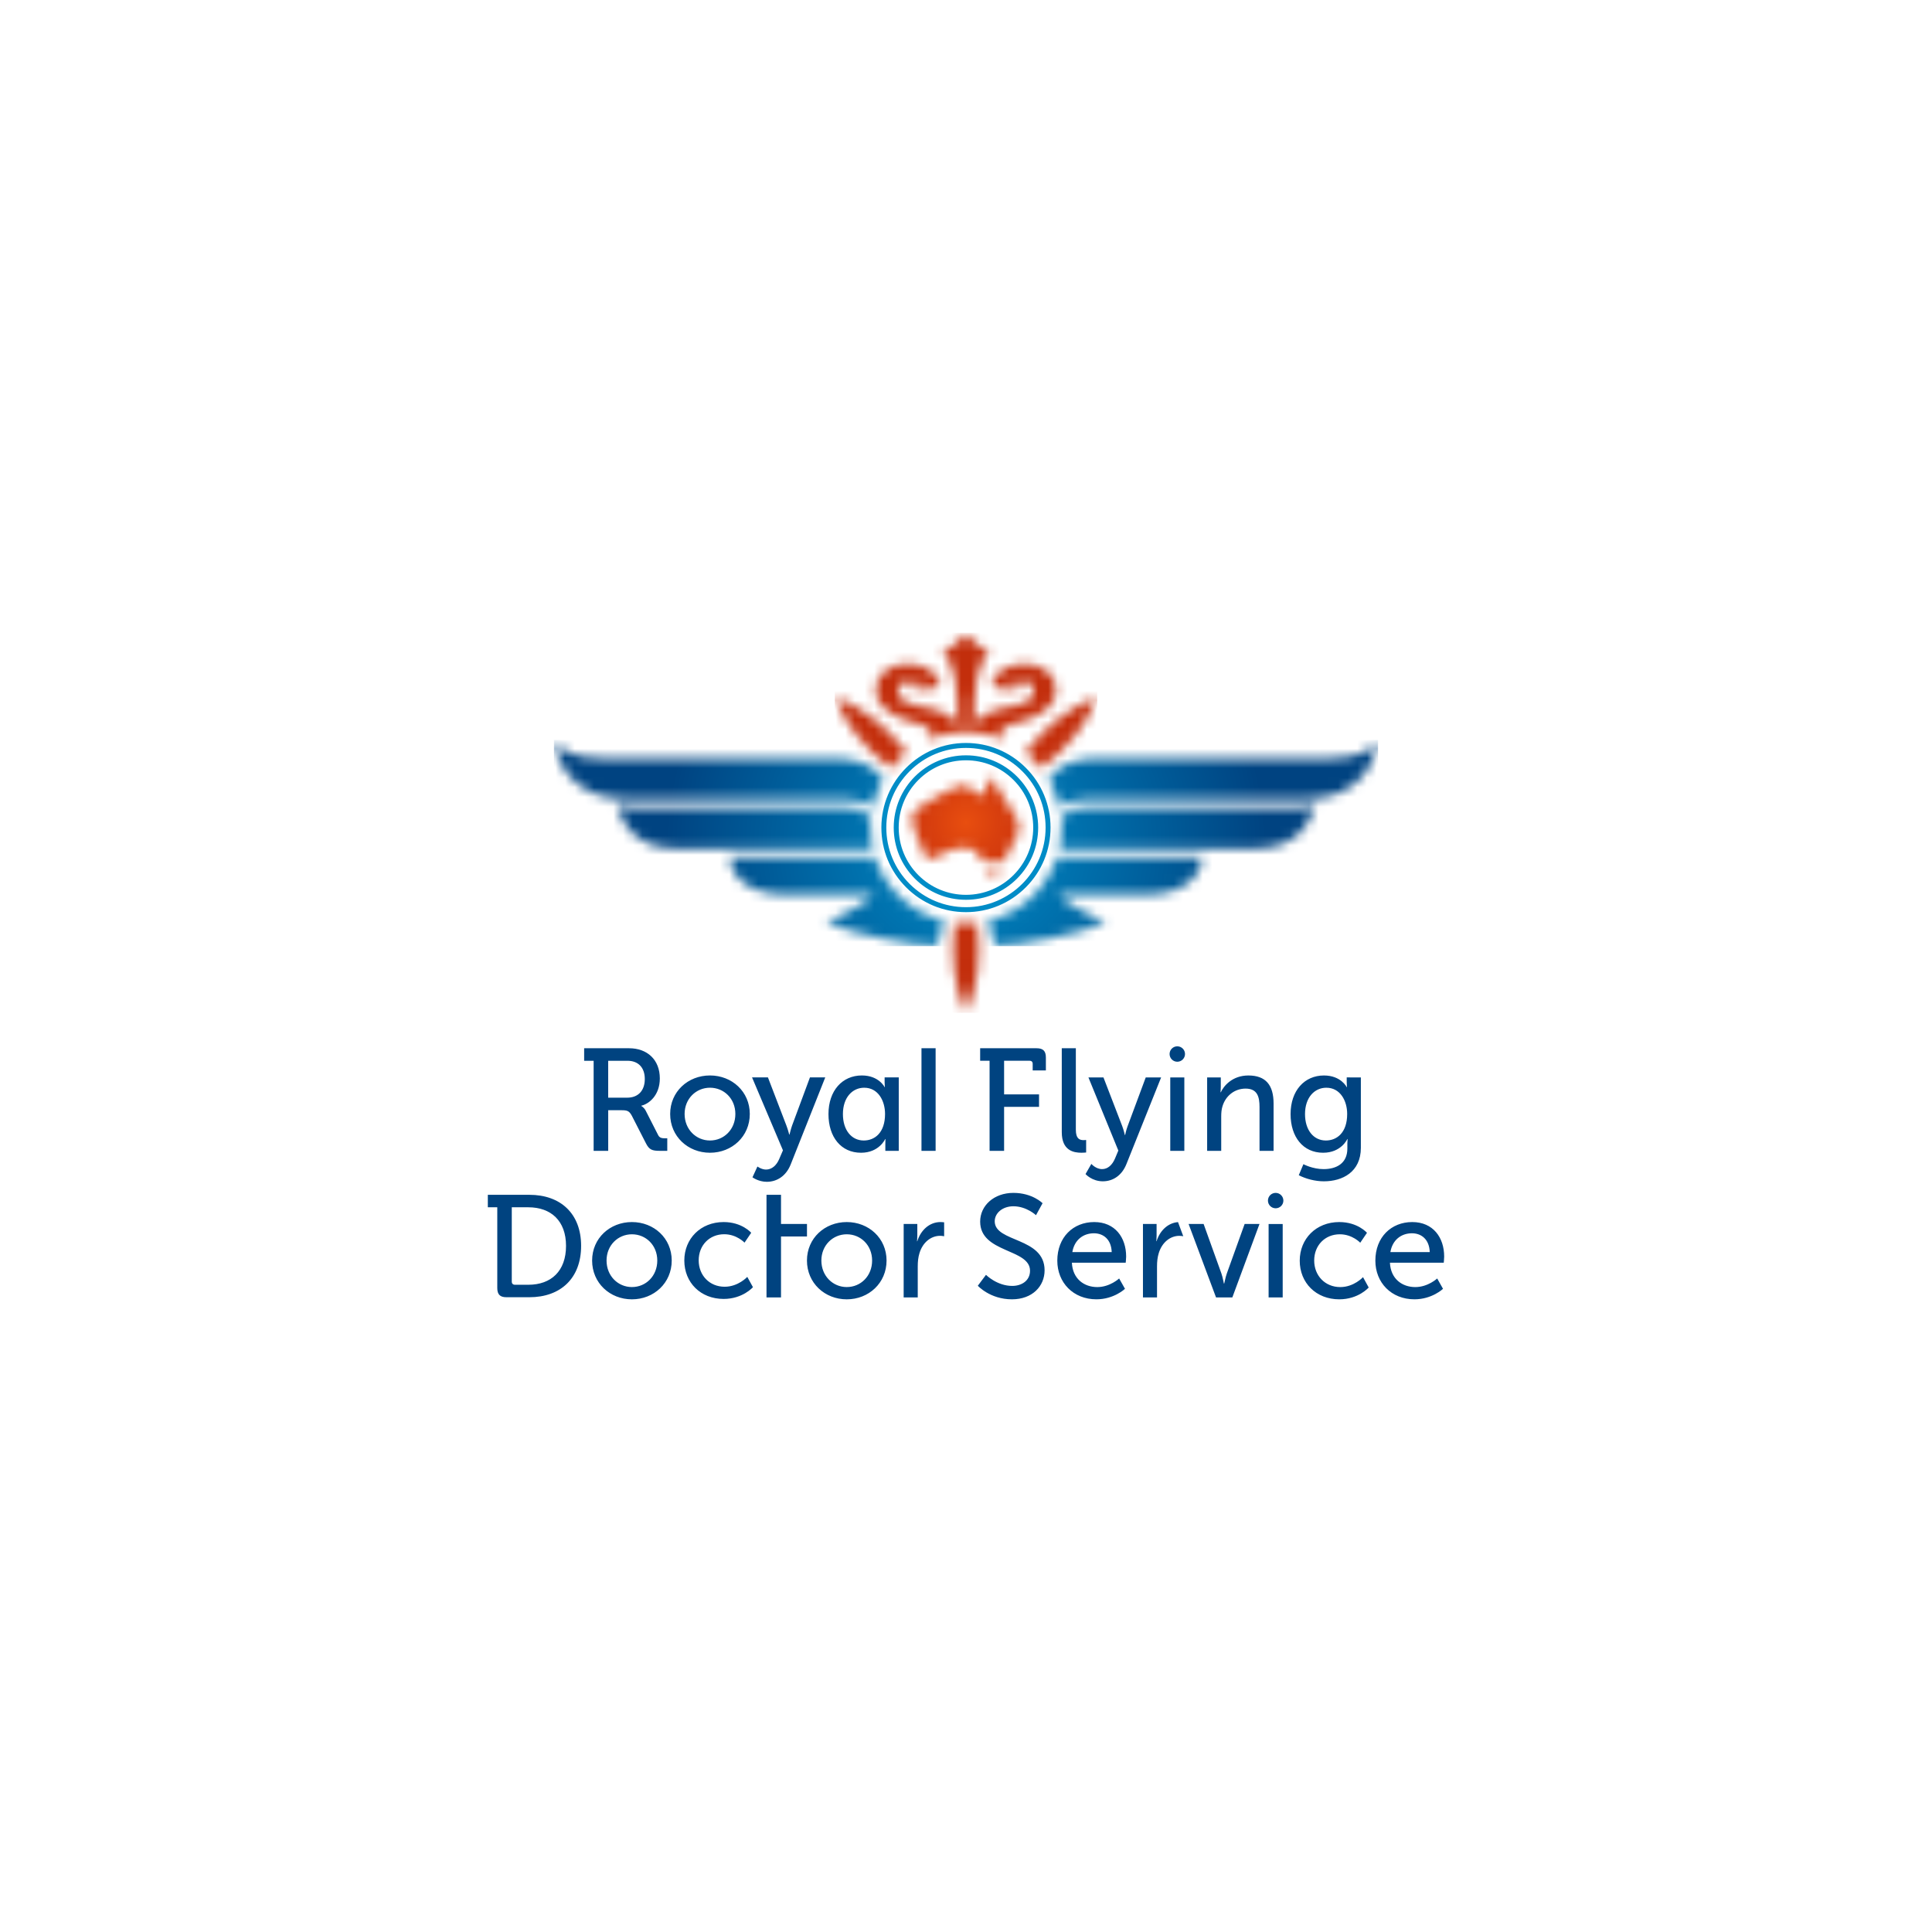 <svg width="200" height="200" viewBox="0 0 200 200" fill="none" xmlns="http://www.w3.org/2000/svg">
<g clip-path="url(#clip0_22_336)">
<path d="M99.997 77.425C102.198 77.425 104.268 78.28 105.824 79.839C107.382 81.397 108.24 83.466 108.24 85.668C108.24 90.214 104.542 93.912 99.997 93.912C97.792 93.912 95.724 93.055 94.165 91.499C92.609 89.939 91.751 87.869 91.751 85.668C91.751 83.466 92.609 81.397 94.165 79.839C95.724 78.281 97.792 77.425 99.997 77.425ZM91.24 85.668C91.24 88.007 92.149 90.208 93.805 91.86C95.457 93.518 97.658 94.426 99.997 94.426C102.335 94.426 104.533 93.518 106.187 91.86C107.841 90.208 108.751 88.007 108.751 85.668C108.751 83.329 107.841 81.128 106.187 79.476C104.533 77.822 102.334 76.911 99.997 76.911C95.167 76.911 91.24 80.841 91.24 85.668ZM99.997 78.706C101.855 78.706 103.603 79.428 104.919 80.743C106.234 82.059 106.959 83.809 106.959 85.668C106.959 89.506 103.835 92.633 99.997 92.633C98.135 92.633 96.386 91.908 95.071 90.594C93.757 89.277 93.033 87.53 93.033 85.668C93.033 83.809 93.757 82.059 95.071 80.743C96.386 79.428 98.135 78.706 99.997 78.706ZM92.519 85.668C92.519 87.664 93.296 89.543 94.707 90.956C96.12 92.369 97.998 93.146 99.997 93.146C101.994 93.146 103.868 92.369 105.282 90.956C106.693 89.543 107.471 87.664 107.471 85.668C107.471 83.67 106.693 81.793 105.282 80.382C103.868 78.968 101.994 78.191 99.997 78.191C95.87 78.191 92.519 81.544 92.519 85.668Z" fill="#008CC7"/>
<mask id="mask0_22_336" style="mask-type:luminance" maskUnits="userSpaceOnUse" x="57" y="76" width="86" height="22">
<path d="M75.582 88.756C75.582 90.501 77.258 92.618 81.415 92.618H90.498C89.355 93.685 86.374 95.197 85.535 95.496C88.25 96.703 94.751 97.944 97 97.877L97.708 95.318C94.347 94.518 91.646 92.008 90.58 88.756H75.582ZM109.42 88.756C108.355 92.008 105.654 94.518 102.294 95.318L103.002 97.877C105.249 97.944 111.75 96.703 114.465 95.496C113.629 95.196 110.645 93.685 109.503 92.618H118.585C122.743 92.618 124.42 90.501 124.42 88.756H109.42ZM70.114 87.853H90.33C90.173 87.15 90.089 86.418 90.089 85.669C90.089 85.293 90.11 84.927 90.151 84.565C89.678 84.132 88.917 83.63 87.584 83.63H65.961C65.321 83.63 64.381 83.53 63.813 83.428C64.552 85.373 65.826 87.853 70.114 87.853ZM134.041 83.63H112.417C111.085 83.63 110.322 84.132 109.852 84.565C109.893 84.927 109.915 85.293 109.915 85.669C109.915 86.419 109.828 87.15 109.67 87.853H129.886C134.176 87.853 135.45 85.374 136.188 83.429C135.618 83.531 134.679 83.63 134.041 83.63ZM57.344 76.591C57.546 78.55 59.055 82.726 64.887 82.726H87.413C88.45 82.726 89.588 82.933 90.292 83.651C90.515 82.577 90.912 81.562 91.45 80.646C90.062 78.848 88.408 78.5 85.853 78.5H62.272C59.605 78.5 57.797 77.646 57.344 76.591ZM137.729 78.5H114.147C111.59 78.5 109.938 78.848 108.547 80.646C109.087 81.563 109.485 82.577 109.706 83.651C110.413 82.932 111.553 82.726 112.588 82.726H135.114C140.945 82.726 142.455 78.55 142.656 76.591C142.204 77.646 140.395 78.5 137.729 78.5Z" fill="white"/>
</mask>
<g mask="url(#mask0_22_336)">
<path d="M142.657 76.591H57.344V97.945H142.657V76.591Z" fill="url(#paint0_radial_22_336)"/>
</g>
<mask id="mask1_22_336" style="mask-type:luminance" maskUnits="userSpaceOnUse" x="86" y="65" width="28" height="40">
<path d="M99.995 95.586C99.601 95.586 99.216 95.562 98.831 95.519C98.381 99.22 98.789 102.229 99.995 104.847C101.199 102.229 101.608 99.22 101.156 95.519C100.772 95.562 100.388 95.586 99.995 95.586ZM102.206 89.899L102.689 90.628C102.821 90.81 102.91 90.873 103.068 90.637L103.504 89.9H102.206V89.899ZM102.198 81.217C102.198 81.987 101.944 82.389 101.327 82.257C100.521 82.082 100.638 80.998 99.23 81.386C98.571 81.566 97.172 82.324 95.394 83.412C94.803 83.772 94.43 84.213 94.388 84.602C94.304 85.372 95.621 88.258 95.728 88.524C95.913 88.978 96.365 88.991 96.834 88.755C97.305 88.521 98.681 87.752 99.685 87.752C100.992 87.752 101.226 88.322 101.764 89.159H103.91L105.35 86.345C105.55 85.807 105.55 85.139 105.215 84.668L102.934 80.98C102.745 80.678 102.58 80.528 102.457 80.528C102.302 80.529 102.207 80.761 102.198 81.217ZM86.419 72.136C87.427 74.836 89.275 77.244 92.222 79.531C92.458 79.229 92.716 78.938 92.992 78.658C93.269 78.379 93.56 78.121 93.858 77.883C91.547 74.954 89.125 73.128 86.419 72.136ZM106.142 77.883C106.442 78.121 106.734 78.379 107.011 78.658C107.287 78.938 107.542 79.229 107.781 79.531C110.725 77.244 112.573 74.836 113.584 72.136C110.877 73.128 108.454 74.954 106.142 77.883ZM94.803 70.664C94.57 70.59 94.43 70.42 94.476 70.276C94.521 70.134 94.74 70.083 94.968 70.158C95.195 70.233 95.34 70.403 95.295 70.546C95.262 70.643 95.149 70.698 95.007 70.698C94.943 70.698 94.874 70.686 94.803 70.664ZM104.694 70.545C104.648 70.402 104.789 70.233 105.02 70.157C105.249 70.079 105.466 70.135 105.513 70.275C105.558 70.421 105.415 70.588 105.186 70.664C105.114 70.686 105.044 70.698 104.981 70.698C104.839 70.697 104.726 70.643 104.694 70.545ZM97.59 67.406C98.829 68.78 99.198 71.027 99.163 75.284C98.427 73.173 95.746 73.473 93.818 72.72C92.811 72.325 92.494 70.859 93.835 70.49C93.646 71.186 96.216 71.78 97.168 70.959C97.555 70.627 96.754 68.824 94.035 68.732C92.56 68.681 90.751 69.371 90.685 71.429C90.616 73.457 93.074 74.277 93.618 74.479C94.825 74.936 97.147 75.126 96.079 76.552C97.282 76.034 98.603 75.748 99.995 75.748C101.383 75.748 102.707 76.034 103.909 76.552C102.838 75.126 105.163 74.936 106.372 74.479C106.913 74.277 109.37 73.457 109.305 71.429C109.236 69.371 107.428 68.681 105.952 68.732C103.234 68.824 102.431 70.627 102.818 70.959C103.774 71.78 106.341 71.186 106.152 70.49C107.494 70.859 107.176 72.325 106.169 72.72C104.243 73.473 101.563 73.174 100.824 75.284C100.79 71.027 101.159 68.78 102.399 67.406C100.857 66.803 100.565 66.131 99.995 65.494C99.424 66.131 99.129 66.803 97.59 67.406Z" fill="white"/>
</mask>
<g mask="url(#mask1_22_336)">
<path d="M113.583 65.494H86.419V104.847H113.583V65.494Z" fill="url(#paint1_radial_22_336)"/>
</g>
<path d="M91.576 111.533V112.027C91.576 112.314 91.604 112.54 91.604 112.54H91.576C91.576 112.54 90.986 111.331 89.219 111.331C87.198 111.331 85.763 112.902 85.763 115.331C85.763 117.702 87.062 119.332 89.131 119.332C91.018 119.332 91.635 117.913 91.635 117.913H91.665C91.665 117.913 91.65 118.124 91.65 118.428V119.135H93.039V111.533H91.576ZM89.415 118.064C88.149 118.064 87.258 116.992 87.258 115.331C87.258 113.596 88.253 112.601 89.46 112.601C90.909 112.601 91.62 113.959 91.62 115.318C91.62 117.265 90.548 118.064 89.415 118.064ZM95.391 108.514H96.855V119.135H95.391V108.514ZM73.496 111.331C75.776 111.331 77.618 113.008 77.618 115.318C77.618 117.64 75.776 119.332 73.496 119.332C71.218 119.332 69.375 117.641 69.375 115.318C69.375 113.008 71.218 111.331 73.496 111.331ZM73.496 118.064C74.947 118.064 76.124 116.918 76.124 115.318C76.124 113.731 74.947 112.6 73.496 112.6C72.064 112.6 70.87 113.731 70.87 115.318C70.87 116.918 72.064 118.064 73.496 118.064ZM78.409 120.757C78.409 120.757 78.831 121.073 79.301 121.073C79.888 121.073 80.388 120.651 80.674 119.956L81.051 119.082L77.852 111.533H79.497L81.414 116.531C81.564 116.923 81.7 117.45 81.7 117.45H81.731C81.731 117.45 81.852 116.937 81.986 116.543L83.845 111.533H85.429L81.851 120.546C81.383 121.723 80.447 122.34 79.375 122.34C78.516 122.34 77.896 121.874 77.896 121.874L78.409 120.757ZM61.452 109.812H60.471V108.514H65.12C66.993 108.514 68.305 109.693 68.305 111.639C68.305 113.421 67.143 114.295 66.388 114.461V114.491C66.388 114.491 66.661 114.628 66.842 114.974L68.125 117.491C68.276 117.804 68.519 117.837 68.88 117.837H69.076V119.135H68.337C67.505 119.135 67.204 119.03 66.857 118.334L65.409 115.504C65.138 115.005 64.941 114.93 64.352 114.93H62.962V119.135H61.453V109.812H61.452ZM64.923 113.632C66.07 113.632 66.749 112.893 66.749 111.7C66.749 110.507 66.07 109.811 64.953 109.811H62.96V113.631L64.923 113.632Z" fill="#004380"/>
<path d="M102.441 109.806H101.465V108.514H107.308C107.984 108.514 108.269 108.8 108.269 109.477V110.813H106.903V110.136C106.903 109.911 106.781 109.806 106.57 109.806H103.944V113.289H107.561V114.583H103.944V119.135H102.441V109.806ZM109.914 108.514H111.371V116.946C111.371 117.861 111.732 118.027 112.183 118.027C112.316 118.027 112.437 118.012 112.437 118.012V119.304C112.437 119.304 112.212 119.332 111.956 119.332C111.131 119.332 109.915 119.107 109.915 117.2L109.914 108.514ZM119.419 111.535H118.607L116.731 116.581C116.579 116.973 116.474 117.499 116.474 117.499H116.445C116.445 117.499 116.323 116.973 116.174 116.581L114.23 111.535H112.674L115.77 119.105L115.425 119.93C115.138 120.606 114.674 121.026 114.088 121.026C113.442 121.026 112.976 120.487 112.976 120.487L112.374 121.538C112.374 121.538 113.035 122.288 114.162 122.288C115.229 122.288 116.145 121.672 116.609 120.5L120.199 111.535H119.419ZM124.963 111.535H126.376V112.519C126.376 112.819 126.346 113.074 126.346 113.074H126.376C126.676 112.414 127.576 111.333 129.23 111.333C131.015 111.333 131.841 112.308 131.841 114.245V119.135H130.386V114.6C130.386 113.533 130.16 112.692 128.943 112.692C127.787 112.692 126.855 113.458 126.542 114.555C126.45 114.856 126.42 115.2 126.42 115.576V119.136H124.963V111.535ZM121.873 108.314C121.432 108.314 121.075 108.669 121.075 109.112C121.075 109.55 121.431 109.911 121.873 109.911C122.313 109.911 122.672 109.551 122.672 109.112C122.672 108.67 122.313 108.314 121.873 108.314ZM121.145 111.535H122.602V119.135H121.145V111.535ZM139.412 111.533V112.027C139.412 112.312 139.442 112.54 139.442 112.54H139.412C139.412 112.54 138.822 111.333 137.057 111.333C135.035 111.333 133.6 112.902 133.6 115.331C133.6 117.702 134.899 119.332 136.967 119.332C138.855 119.332 139.473 117.913 139.473 117.913H139.502C139.502 117.913 139.478 118.234 139.478 118.348V118.895C139.478 120.442 138.338 121.027 137.017 121.027C135.875 121.027 134.929 120.516 134.929 120.516L134.449 121.658C135.184 122.034 136.129 122.289 137.047 122.289C138.97 122.289 140.876 121.329 140.876 118.82V111.534L139.412 111.533ZM137.252 118.064C135.985 118.064 135.095 116.992 135.095 115.331C135.095 113.596 136.092 112.601 137.299 112.601C138.748 112.601 139.459 113.959 139.459 115.318C139.459 117.265 138.386 118.064 137.252 118.064Z" fill="#004380"/>
<path d="M65.416 126.507C67.695 126.507 69.537 128.182 69.537 130.49C69.537 132.814 67.695 134.506 65.416 134.506C63.137 134.506 61.296 132.815 61.296 130.49C61.296 128.182 63.137 126.507 65.416 126.507ZM65.416 133.236C66.865 133.236 68.042 132.09 68.042 130.49C68.042 128.905 66.865 127.773 65.416 127.773C63.982 127.773 62.79 128.905 62.79 130.49C62.79 132.091 63.982 133.236 65.416 133.236ZM51.477 124.978H50.5V123.686H54.797C58.024 123.686 60.157 125.625 60.157 128.972C60.157 132.337 58.024 134.289 54.797 134.289H52.437C51.763 134.289 51.478 134.006 51.478 133.329V124.978H51.477ZM53.309 132.998H54.691C57.049 132.998 58.595 131.587 58.595 128.972C58.595 126.376 57.034 124.978 54.691 124.978H52.979V132.668C52.979 132.878 53.098 132.998 53.309 132.998ZM74.911 126.507C76.819 126.507 77.765 127.618 77.765 127.618L77.073 128.637C77.073 128.637 76.262 127.768 74.971 127.768C73.44 127.768 72.328 128.911 72.328 130.471C72.328 132.017 73.44 133.203 75.016 133.203C76.427 133.203 77.358 132.182 77.358 132.182L77.945 133.248C77.945 133.248 76.893 134.465 74.91 134.465C72.523 134.465 70.84 132.769 70.84 130.485C70.841 128.233 72.524 126.507 74.911 126.507ZM93.548 126.706H94.959V127.918C94.959 128.233 94.929 128.489 94.929 128.489H94.959C95.304 127.377 96.191 126.507 97.362 126.507C97.559 126.507 97.737 126.535 97.737 126.535V127.978C97.737 127.978 97.542 127.932 97.317 127.932C96.385 127.932 95.529 128.593 95.185 129.719C95.049 130.155 95.005 130.62 95.005 131.084V134.308H93.547L93.548 126.706ZM87.655 126.507C89.934 126.507 91.776 128.182 91.776 130.49C91.776 132.814 89.934 134.506 87.655 134.506C85.375 134.506 83.536 132.815 83.536 130.49C83.536 128.182 85.375 126.507 87.655 126.507ZM87.655 133.236C89.104 133.236 90.281 132.09 90.281 130.49C90.281 128.905 89.104 127.773 87.655 127.773C86.222 127.773 85.028 128.905 85.028 130.49C85.028 132.091 86.222 133.236 87.655 133.236ZM80.85 123.686H79.348V134.309H80.85V127.998H83.538V126.706H80.85V123.686Z" fill="#004380"/>
<path d="M132.056 123.487C131.614 123.487 131.257 123.844 131.257 124.286C131.257 124.724 131.613 125.082 132.056 125.082C132.496 125.082 132.855 124.725 132.855 124.286C132.854 123.845 132.496 123.487 132.056 123.487ZM131.326 126.709H132.784V134.307H131.326V126.709ZM102.069 131.971C102.069 131.971 103.201 133.117 104.785 133.117C105.782 133.117 106.628 132.559 106.628 131.547C106.628 129.237 101.466 129.736 101.466 126.46C101.466 124.8 102.9 123.487 104.906 123.487C106.884 123.487 107.926 124.557 107.926 124.557L107.246 125.796C107.246 125.796 106.265 124.873 104.906 124.873C103.775 124.873 102.973 125.583 102.973 126.429C102.973 128.635 108.136 128.045 108.136 131.502C108.136 133.147 106.868 134.505 104.755 134.505C102.49 134.505 101.223 133.1 101.223 133.1L102.069 131.971ZM113.272 126.507C115.429 126.507 116.578 128.105 116.578 130.083C116.578 130.278 116.532 130.716 116.532 130.716H110.962C111.037 132.391 112.231 133.238 113.589 133.238C114.902 133.238 115.853 132.347 115.853 132.347L116.458 133.418C116.458 133.418 115.325 134.504 113.499 134.504C111.099 134.504 109.452 132.769 109.452 130.504C109.452 128.074 111.099 126.507 113.272 126.507ZM115.083 129.615C115.038 128.301 114.223 127.669 113.242 127.669C112.126 127.669 111.219 128.362 111.008 129.615H115.083ZM138.64 126.507C140.557 126.507 141.509 127.621 141.509 127.621L140.812 128.647C140.812 128.647 139.999 127.773 138.699 127.773C137.16 127.773 136.045 128.919 136.045 130.49C136.045 132.044 137.16 133.238 138.746 133.238C140.164 133.238 141.1 132.21 141.1 132.21L141.687 133.282C141.687 133.282 140.631 134.505 138.64 134.505C136.241 134.505 134.548 132.8 134.548 130.505C134.548 128.24 136.24 126.507 138.64 126.507ZM146.193 126.507C148.354 126.507 149.5 128.105 149.5 130.083C149.5 130.278 149.457 130.716 149.457 130.716H143.886C143.96 132.391 145.153 133.238 146.512 133.238C147.826 133.238 148.777 132.347 148.777 132.347L149.381 133.418C149.381 133.418 148.249 134.504 146.423 134.504C144.023 134.504 142.377 132.769 142.377 130.504C142.376 128.074 144.021 126.507 146.193 126.507ZM148.007 129.615C147.961 128.301 147.147 127.669 146.166 127.669C145.048 127.669 144.142 128.362 143.932 129.615H148.007ZM122.491 127.974C122.444 127.965 122.277 127.933 122.087 127.933C121.156 127.933 120.3 128.594 119.955 129.72C119.819 130.156 119.774 130.621 119.774 131.087V134.307H118.318V126.706H119.73V127.919C119.73 128.233 119.7 128.487 119.7 128.487H119.73C120.055 127.436 120.867 126.6 121.947 126.512L122.491 127.974ZM130.382 126.706L127.572 134.307H125.883L123.043 126.706H124.598L126.44 131.83C126.591 132.255 126.683 132.873 126.697 132.873H126.727C126.744 132.873 126.849 132.255 127 131.83L128.844 126.706H130.382Z" fill="#004380"/>
</g>
<defs>
<radialGradient id="paint0_radial_22_336" cx="0" cy="0" r="1" gradientUnits="userSpaceOnUse" gradientTransform="translate(100.003 87.229) scale(31.08 31.08)">
<stop stop-color="#008CC7"/>
<stop offset="1" stop-color="#004381"/>
</radialGradient>
<radialGradient id="paint1_radial_22_336" cx="0" cy="0" r="1" gradientUnits="userSpaceOnUse" gradientTransform="translate(99.996 85.143) scale(16.896)">
<stop stop-color="#E84E0F"/>
<stop offset="0.202" stop-color="#D83F0E"/>
<stop offset="0.423" stop-color="#CC350D"/>
<stop offset="0.672" stop-color="#C52F0C"/>
<stop offset="1" stop-color="#C22E0C"/>
</radialGradient>
<clipPath id="clip0_22_336">
<rect width="100" height="70" fill="white" transform="translate(50 65)"/>
</clipPath>
</defs>
</svg>
